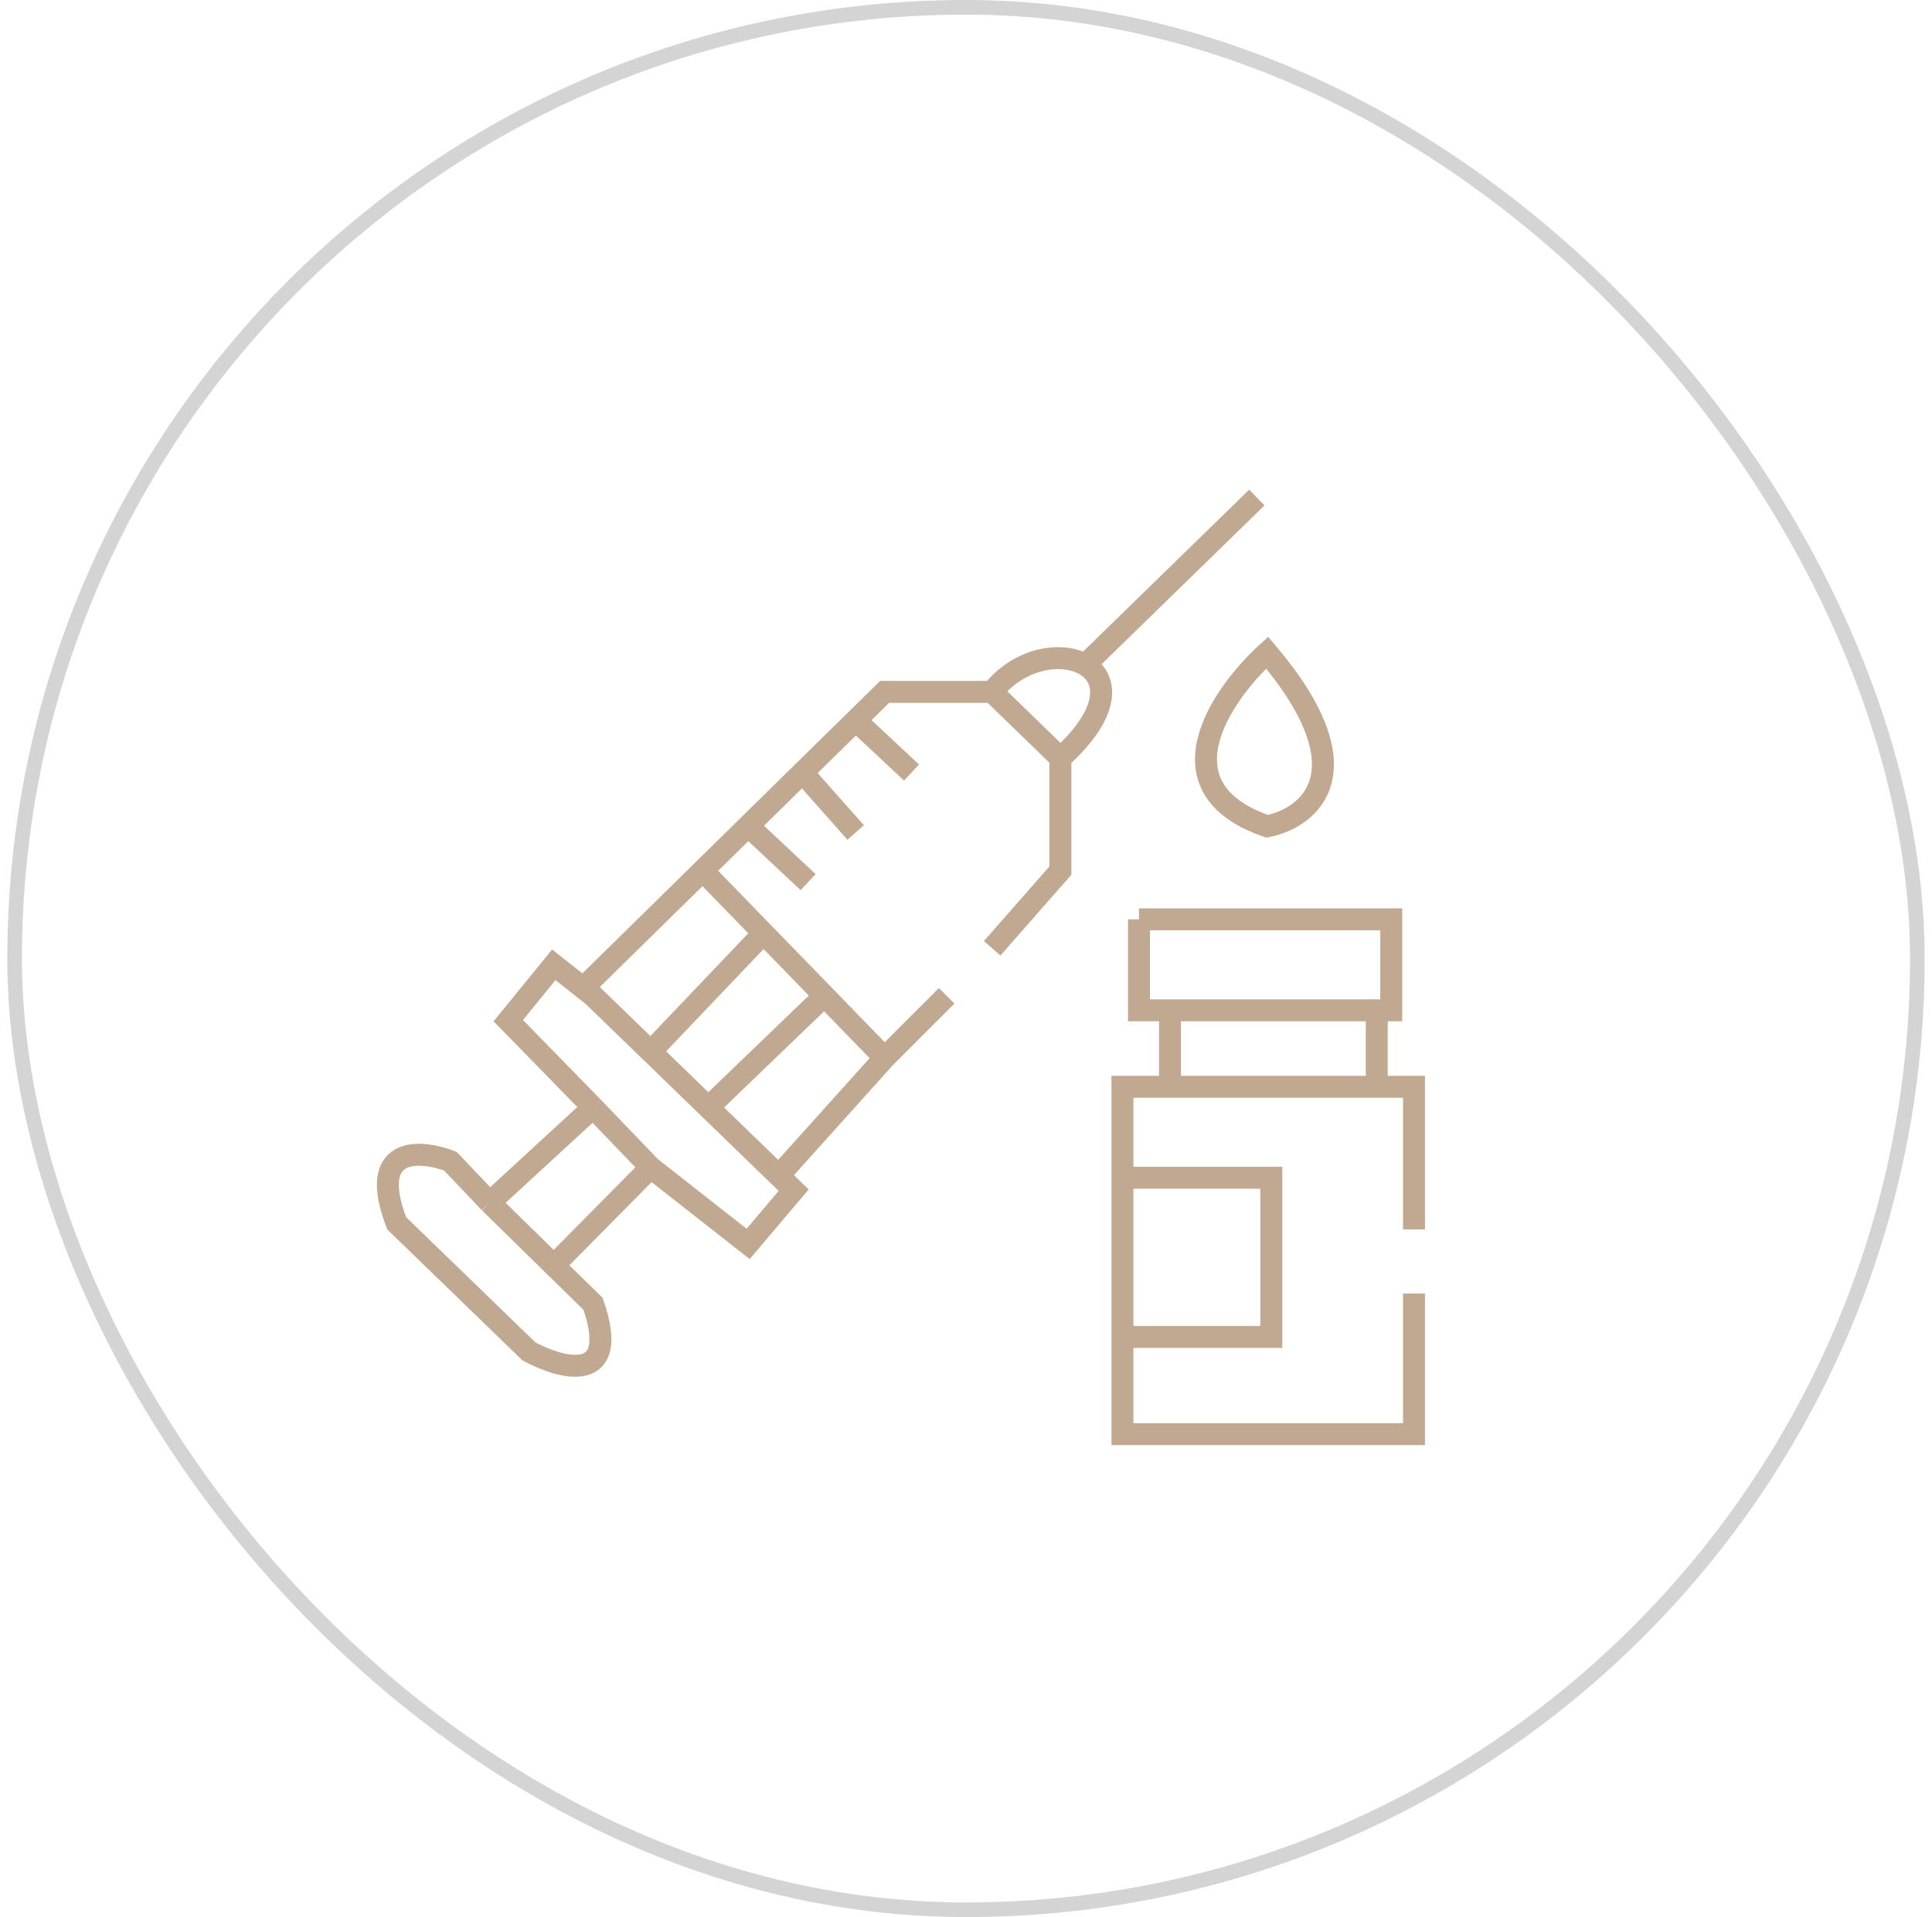 <svg xmlns="http://www.w3.org/2000/svg" width="132" height="131" fill="none" viewBox="0 0 132 131">
  <rect width="130" height="130" x="1" y=".5" stroke="#000" stroke-opacity=".17" rx="65"/>
  <path stroke="#C1A991" stroke-width="1.5" d="m33.456 82.177-2.684-2.826c-2.072-.8-5.708-1.074-3.673 4.238l9.042 8.76c2.26 1.224 6.3 2.288 4.38-3.25l-2.685-2.63m-4.38-4.292 4.38 4.292m-4.38-4.292 7.064-6.5M37.836 86.47l6.62-6.694m0 0-3.936-4.097m3.937 4.097 6.66 5.227 3.108-3.673-1.021-.99M40.52 75.679l-5.792-5.934 3.108-3.815 2.006 1.584m0 0 .678.535 3.937 3.815m-4.615-4.35 8.166-8.021m19.78-12.212H60.44l-1.978 1.943m9.324-1.943 4.663 4.521m-4.663-4.52c1.845-2.342 4.78-2.788 6.358-1.85m-1.695 6.37v7.69L67.787 64.8m4.663-12.998c3.488-3.15 3.258-5.44 1.695-6.37m-26.137 14.06 4.157 4.28m-4.157-4.28 3.108-3.052m9.325 15.848-7.237 8.053m7.237-8.053-4.119-4.239m4.119 4.239 4.238-4.239M53.204 80.34l-4.811-4.662m7.93-7.63-7.93 7.63m7.93-7.63-4.158-4.278m-3.772 11.908-3.936-3.815m7.708-8.093-7.708 8.093m17.82-19.073-3.814-3.567m0 0L54.83 52.79m3.632 4.097L54.83 52.79m0 0-3.715 3.649m4.097 3.84-4.097-3.84M85.871 34 74.145 45.431m12.433-.835c-3.156 2.873-7.573 9.268 0 11.868 2.872-.565 6.894-3.73 0-11.868Zm10.031 39.417v-9.749H76.688V98h19.92v-9.608m-18.79-25.571v6.216h17.236v-6.216H77.818Zm2.119 6.359v5.085m14.128-4.945v5.086"/>
  <path stroke="#C1A991" stroke-width="1.5" d="M76.688 80.481H86.86V91.36H76.688"/>
</svg>
